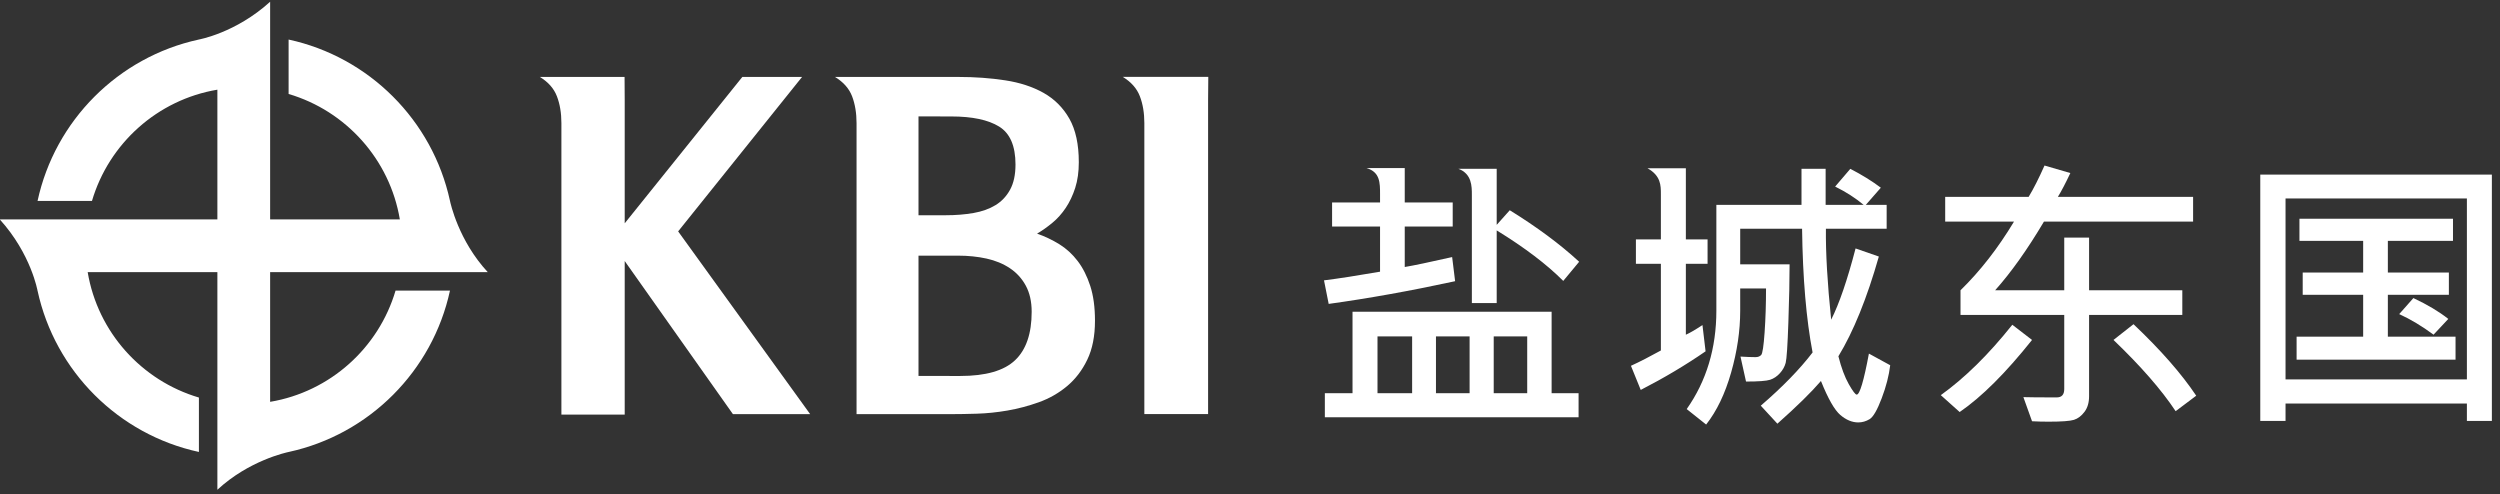 <?xml version="1.0" encoding="UTF-8"?>
<!-- Created with Inkscape (http://www.inkscape.org/) -->
<svg width="172" height="34" version="1.1" viewBox="0 0 172 34" xmlns="http://www.w3.org/2000/svg" xmlns:xlink="http://www.w3.org/1999/xlink">
 <rect x="0" y="0" width="172" height="34" fill="#333333" stroke="none"/>
 <defs>
  <clipPath id="clipPath2">
   <path transform="translate(-164.48 -454.36)" d="M 0,841.89 H 595.28 V 0 H 0 Z"/>
  </clipPath>
  <clipPath id="clipPath4">
   <path transform="translate(-203.16 -462.76)" d="M 0,841.89 H 595.28 V 0 H 0 Z"/>
  </clipPath>
  <clipPath id="clipPath6">
   <path transform="translate(-273.16 -447.54)" d="M 0,841.89 H 595.28 V 0 H 0 Z"/>
  </clipPath>
  <clipPath id="clipPath8">
   <path transform="translate(-292.54 -479.98)" d="M 0,841.89 H 595.28 V 0 H 0 Z"/>
  </clipPath>
  <clipPath id="clipPath10">
   <path d="M 0,841.89 H 595.28 V 0 H 0 Z"/>
  </clipPath>
  <clipPath id="clipPath12">
   <path transform="translate(-420.83 -438.35)" d="M 0,841.89 H 595.28 V 0 H 0 Z"/>
  </clipPath>
  <clipPath id="clipPath14">
   <path transform="translate(-473.46 -433.1)" d="M 0,841.89 H 595.28 V 0 H 0 Z"/>
  </clipPath>
  <clipPath id="clipPath16">
   <path transform="translate(-516.82 -446.31)" d="M 0,841.89 H 595.28 V 0 H 0 Z"/>
  </clipPath>
 </defs>
 <g transform="matrix(.3 0 0 .3 -38.284 -136.29)" fill="#fff">
  <path transform="matrix(1.333 0 0 -1.333 219.3 516.71)" d="m0 0h15.133c-5.034 5.431-6.424 11.891-6.507 12.294-3.012 13.837-13.914 24.725-27.756 27.721v-9.362c9.868-2.912 17.405-11.258 19.137-21.577h-22.315v37.442c-5.953-5.402-12.307-6.506-12.307-6.506l4e-3 -3e-3c-13.832-3.015-24.715-13.915-27.71-27.755h9.362c2.912 9.868 11.258 17.405 21.575 19.137v-22.315h-37.441c5.402-5.954 6.506-12.307 6.506-12.307l3e-3 4e-3c3.015-13.833 13.916-24.716 27.755-27.71v9.361c-9.868 2.912-17.405 11.257-19.137 21.576h22.314v-37.44c5.431 5.036 11.891 6.425 12.295 6.508 13.837 3.011 24.724 13.913 27.721 27.755h-9.363c-2.911-9.867-11.258-17.405-21.577-19.137v22.314z" clip-path="url(#clipPath2)"/>
  <path transform="matrix(1.333 0 0 -1.333 270.88 505.51)" d="m0 0 20.238 25.183h10.275l-21.32-26.573 22.709-31.438h-13.286l-18.616 26.338v-26.416h-10.891v50.132c0 1.751-0.259 3.294-0.776 4.635-0.514 1.338-1.491 2.443-2.933 3.322h14.576l0.024-3.942z" clip-path="url(#clipPath4)"/>
  <path transform="matrix(1.333 0 0 -1.333 364.21 525.8)" d="m0 0c0 1.75-0.338 3.242-1.006 4.481-0.669 1.236-1.583 2.242-2.743 3.014-1.157 0.771-2.494 1.321-4.015 1.658-1.523 0.335-3.155 0.503-4.904 0.503h-6.803v-20.697s7.196-0.015 7.187-4e-3c4.378 0 7.519 0.899 9.422 2.702 1.906 1.8 2.862 4.583 2.862 8.343m-2.783 25.335c0 3.195-0.94 5.371-2.818 6.529-1.88 1.16-4.625 1.739-8.228 1.739-0.015 0-5.642 0.012-5.642 0.012v-17.007h4.714c1.7 0 3.285 0.129 4.752 0.384 1.467 0.259 2.729 0.709 3.784 1.354 1.056 0.643 1.894 1.533 2.511 2.665 0.619 1.132 0.927 2.575 0.927 4.324m13.675-26.88c0-2.627-0.439-4.854-1.317-6.683-0.872-1.828-2.035-3.347-3.474-4.557-1.442-1.206-3.064-2.135-4.869-2.781-1.801-0.642-3.602-1.12-5.406-1.429-1.803-0.309-3.553-0.489-5.251-0.54-1.7-0.052-3.143-0.076-4.328-0.076h-16.376v50.054c0 1.751-0.259 3.295-0.77 4.635-0.517 1.338-1.495 2.443-2.936 3.322h21.242c2.831 0 5.508-0.193 8.033-0.581 2.523-0.384 4.725-1.105 6.606-2.16 1.876-1.058 3.358-2.539 4.441-4.443 1.08-1.907 1.622-4.404 1.622-7.492 0-1.649-0.204-3.117-0.617-4.405-0.414-1.286-0.953-2.431-1.625-3.437-0.669-1.004-1.44-1.864-2.318-2.588-0.871-0.72-1.748-1.339-2.621-1.851 1.337-0.466 2.61-1.072 3.818-1.816 1.211-0.749 2.265-1.713 3.17-2.9 0.9-1.182 1.621-2.612 2.164-4.286 0.54-1.671 0.812-3.668 0.812-5.986" clip-path="url(#clipPath6)"/>
  <path transform="matrix(1.333 0 0 -1.333 390.05 482.54)" d="m0 0c0 1.751-0.26 3.295-0.776 4.635-0.515 1.338-1.492 2.443-2.934 3.322h14.712l-0.034-3.941v-54.07h-10.968z" clip-path="url(#clipPath8)"/>
  <path transform="matrix(1.333 0 0 -1.333 0 1122.5)" d="m358.48 443.4h-5.762v-9.766h5.762zm8.935 12.842-2.734-3.296c-2.817 2.832-6.633 5.729-11.45 8.691v-12.5h-4.273v18.582c0 1.505 5e-3 3.643-2.312 4.514h6.585v-9.643l2.246 2.514c4.671-2.881 8.65-5.835 11.938-8.862m-18.847-12.842h-5.786v-9.766h5.786zm-9.888 0h-5.957v-9.766h5.957zm28.638-13.916h-43.653v4.15h4.761v14.014h34.253v-14.014h4.639zm-21.241 23.413c-7.666-1.66-14.917-2.963-21.753-3.906l-0.805 4.053c2.49 0.308 5.704 0.805 9.643 1.489v7.764h-8.252v4.15h8.252v1.399c0 1.993 0 3.816-2.312 4.509h6.56v-5.908h8.252v-4.15h-8.252v-6.958c1.546 0.259 4.264 0.83 8.155 1.709z" clip-path="url(#clipPath10)"/>
  <path transform="matrix(1.333 0 0 -1.333 561.1 538.06)" d="m0 0c-0.212-1.774-0.7-3.671-1.465-5.688-0.765-2.018-1.457-3.214-2.075-3.589-0.619-0.374-1.27-0.562-1.953-0.562-1.059 0-2.087 0.428-3.089 1.281-1 0.856-2.111 2.804-3.332 5.848-1.66-1.937-4.159-4.387-7.495-7.349l-2.857 3.101c3.744 3.223 6.714 6.274 8.912 9.155-1.091 5.697-1.694 12.793-1.807 21.289h-10.645v-6.128h8.496c0-2.621-0.069-5.936-0.208-9.949-0.137-4.012-0.293-6.344-0.462-6.994-0.172-0.651-0.505-1.249-1.002-1.795-0.497-0.545-1.058-0.919-1.684-1.123-0.627-0.203-2.007-0.305-4.139-0.305l-0.952 4.297c1.058-0.065 1.92-0.097 2.588-0.097 0.423 0 0.748 0.126 0.977 0.379 0.227 0.251 0.422 1.549 0.586 3.893 0.162 2.344 0.244 4.858 0.244 7.544h-4.444v-3.857c0-3.418-0.521-6.955-1.562-10.608-1.042-3.654-2.475-6.637-4.297-8.948l-3.345 2.661c3.402 4.834 5.103 10.482 5.103 16.943v18.189h14.648v6.201h4.151v-6.201h6.543c-1.401 1.172-3.037 2.222-4.908 3.149l2.613 3.052c1.985-1.025 3.735-2.108 5.249-3.247l-2.588-2.954h3.589v-4.102h-10.45c-0.048-4.134 0.252-9.35 0.904-15.649 1.383 2.734 2.783 6.819 4.199 12.256l4.004-1.392c-2.051-7.194-4.37-12.915-6.958-17.163 0.504-1.986 1.099-3.581 1.782-4.785 0.684-1.205 1.139-1.807 1.367-1.807 0.521 0 1.221 2.352 2.1 7.056zm-31.421 17.456h-3.735v-12.207c0.667 0.293 1.619 0.846 2.856 1.66l0.537-4.516c-3.418-2.361-7.137-4.575-11.157-6.641l-1.684 4.15c1.497 0.684 3.213 1.563 5.151 2.637v14.917h-4.297v4.199h4.297v7.803c0 1.476-9e-3 3.148-2.302 4.429h6.599v-12.232h3.735z" clip-path="url(#clipPath12)"/>
  <path transform="matrix(1.333 0 0 -1.333 631.28 545.05)" d="m0 0-3.54-2.661c-2.426 3.662-5.99 7.747-10.693 12.256l3.442 2.71c4.671-4.428 8.268-8.53 10.791-12.305m-0.537 29.956h-25.659c-2.849-4.802-5.649-8.74-8.399-11.816h11.89v9.057h4.272v-9.057h16.04v-4.248h-16.04v-13.99c0-1.09-0.264-1.985-0.793-2.685-0.529-0.699-1.131-1.155-1.806-1.367-0.676-0.211-2.137-0.318-4.383-0.318-0.961 0-1.904 0.025-2.832 0.073l-1.489 4.151c0.927-0.033 2.84-0.049 5.737-0.049 0.862 0 1.294 0.48 1.294 1.44v12.745h-17.847v4.248c3.385 3.303 6.453 7.242 9.204 11.816h-11.84v4.248h14.355c0.846 1.4 1.758 3.198 2.734 5.396l4.444-1.294c-0.83-1.758-1.547-3.125-2.149-4.102h23.267zm-27.71-20.361c-4.525-5.681-8.676-9.815-12.451-12.403l-3.247 2.906c4.133 2.962 8.235 6.998 12.304 12.109z" clip-path="url(#clipPath14)"/>
  <path transform="matrix(1.333 0 0 -1.333 689.09 527.44)" d="m0 0-2.539-2.71c-2.002 1.481-3.972 2.661-5.908 3.54l2.441 2.759c2.425-1.14 4.427-2.336 6.006-3.589m1.245-7.007h-27.344v3.955h11.451v7.202h-10.401v3.833h10.401v5.445h-10.962v3.808h26.416v-3.808h-11.206v-5.445h10.498v-3.833h-10.498v-7.202h11.645zm1.953 27.735h-31.201v-31.128h31.201zm4.297-38.282h-4.297v3.003h-31.201v-3.003h-4.346v42.383h39.844z" clip-path="url(#clipPath16)"/>
 </g>
</svg>
